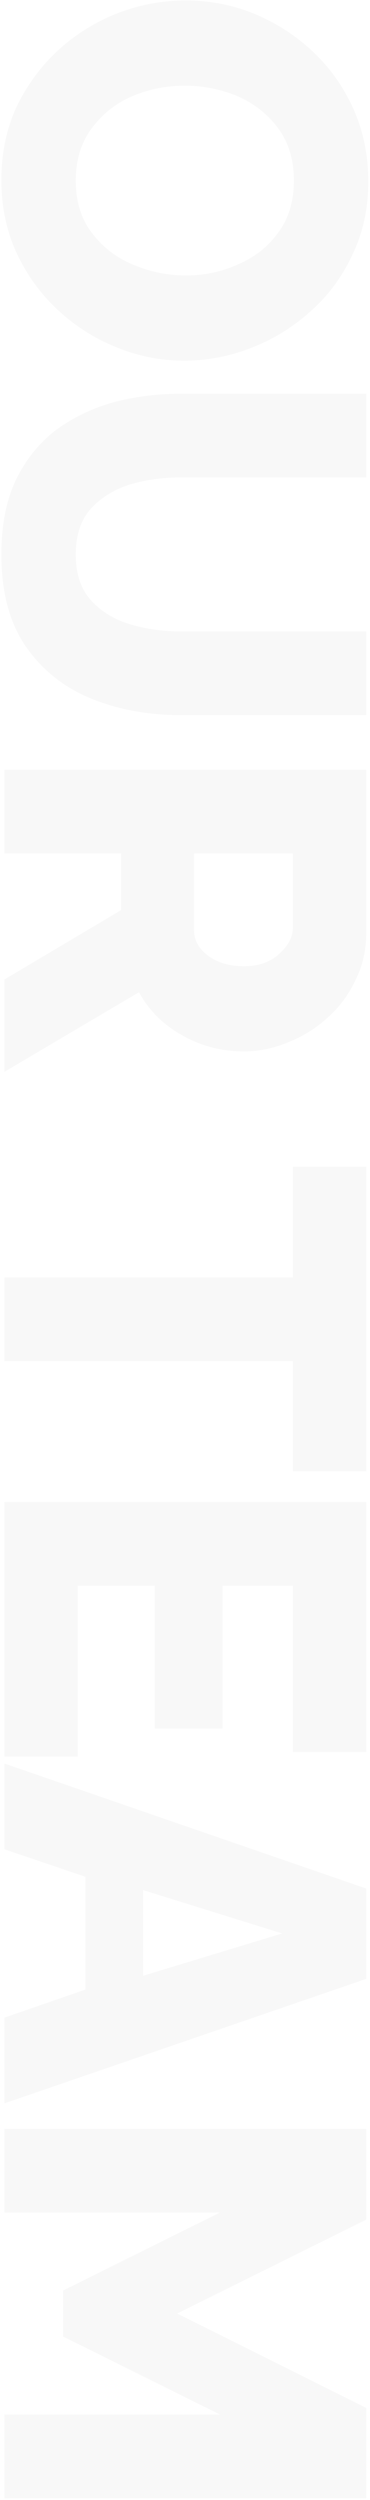 <?xml version="1.0" encoding="UTF-8"?> <svg xmlns="http://www.w3.org/2000/svg" width="167" height="1127" viewBox="0 0 167 1127" fill="none"> <path opacity="0.03" d="M0.62 81.17C0.62 69.057 2.92 58.017 7.52 48.05C12.273 38.237 18.56 29.727 26.38 22.52C34.353 15.313 43.247 9.793 53.06 5.96C63.027 2.127 73.3 0.21 83.88 0.21C94.613 0.21 104.887 2.203 114.7 6.19C124.667 10.33 133.483 16.003 141.15 23.21C148.97 30.57 155.103 39.233 159.55 49.2C163.997 59.167 166.22 70.053 166.22 81.86C166.22 93.973 163.843 104.937 159.09 114.75C154.49 124.717 148.203 133.227 140.23 140.28C132.257 147.487 123.287 153.007 113.32 156.84C103.507 160.673 93.463 162.59 83.19 162.59C72.457 162.59 62.107 160.52 52.14 156.38C42.327 152.393 33.51 146.72 25.69 139.36C18.023 132.153 11.89 123.567 7.29 113.6C2.843 103.787 0.62 92.977 0.62 81.17ZM83.42 38.62C74.987 38.62 67.013 40.23 59.5 43.45C52.14 46.67 46.083 51.5 41.33 57.94C36.577 64.38 34.2 72.2 34.2 81.4C34.2 90.907 36.653 98.803 41.56 105.09C46.467 111.53 52.677 116.283 60.19 119.35C67.857 122.57 75.753 124.18 83.88 124.18C92.313 124.18 100.21 122.493 107.57 119.12C115.083 115.9 121.14 111.07 125.74 104.63C130.34 98.343 132.64 90.6 132.64 81.4C132.64 71.893 130.187 63.92 125.28 57.48C120.527 51.193 114.393 46.44 106.88 43.22C99.367 40.153 91.547 38.62 83.42 38.62ZM0.62 249.936C0.62 236.903 2.767 225.786 7.06 216.586C11.507 207.386 17.487 199.873 25 194.046C32.667 188.373 41.33 184.156 50.99 181.396C60.803 178.789 71.077 177.486 81.81 177.486L165.3 177.486L165.3 215.206L81.81 215.206C73.53 215.206 65.787 216.279 58.58 218.426C51.373 220.726 45.47 224.406 40.87 229.466C36.423 234.526 34.2 241.349 34.2 249.936C34.2 258.676 36.5 265.576 41.1 270.636C45.7 275.696 51.603 279.299 58.81 281.446C66.017 283.593 73.683 284.666 81.81 284.666L165.3 284.666L165.3 322.386L81.81 322.386C66.783 322.386 53.137 319.856 40.87 314.796C28.603 309.736 18.79 301.839 11.43 291.106C4.223 280.526 0.62 266.803 0.62 249.936ZM2 347.012L165.3 347.012L165.3 420.612C165.3 428.279 163.69 435.332 160.47 441.772C157.403 448.366 153.187 454.039 147.82 458.792C142.607 463.546 136.703 467.226 130.11 469.832C123.517 472.592 116.847 473.972 110.1 473.972C99.98 473.972 90.627 471.519 82.04 466.612C73.607 461.859 67.167 455.419 62.72 447.292L2 483.172L2 441.542L54.67 410.262L54.67 384.732L2 384.732L2 347.012ZM87.56 384.732L87.56 419.232C87.56 423.679 89.63 427.512 93.77 430.732C98.063 433.952 103.507 435.562 110.1 435.562C116.693 435.562 121.983 433.722 125.97 430.042C130.11 426.362 132.18 422.376 132.18 418.082L132.18 384.732L87.56 384.732ZM132.18 663.268L132.18 613.588L2 613.588L2 575.868L132.18 575.868L132.18 525.958L165.3 525.958L165.3 663.268L132.18 663.268ZM35.12 791.859L2 791.859L2 677.089L165.3 677.089L165.3 789.789L132.18 789.789L132.18 714.809L100.44 714.809L100.44 779.209L69.85 779.209L69.85 714.809L35.12 714.809L35.12 791.859ZM165.3 851.345L165.3 892.055L2 948.175L2 909.535L38.57 896.885L38.57 846.055L2 833.635L2 794.995L165.3 851.345ZM64.56 890.675L127.35 871.585L64.56 852.035L64.56 890.675ZM2 1088.46L99.29 1088.46L28.45 1053.27L28.45 1032.57L99.29 997.377L2 997.377L2 959.657L165.3 959.657L165.3 1000.6L79.97 1042.92L165.3 1085.47L165.3 1126.18L2 1126.18L2 1088.46Z" fill="#1F1F1F"></path> </svg> 
